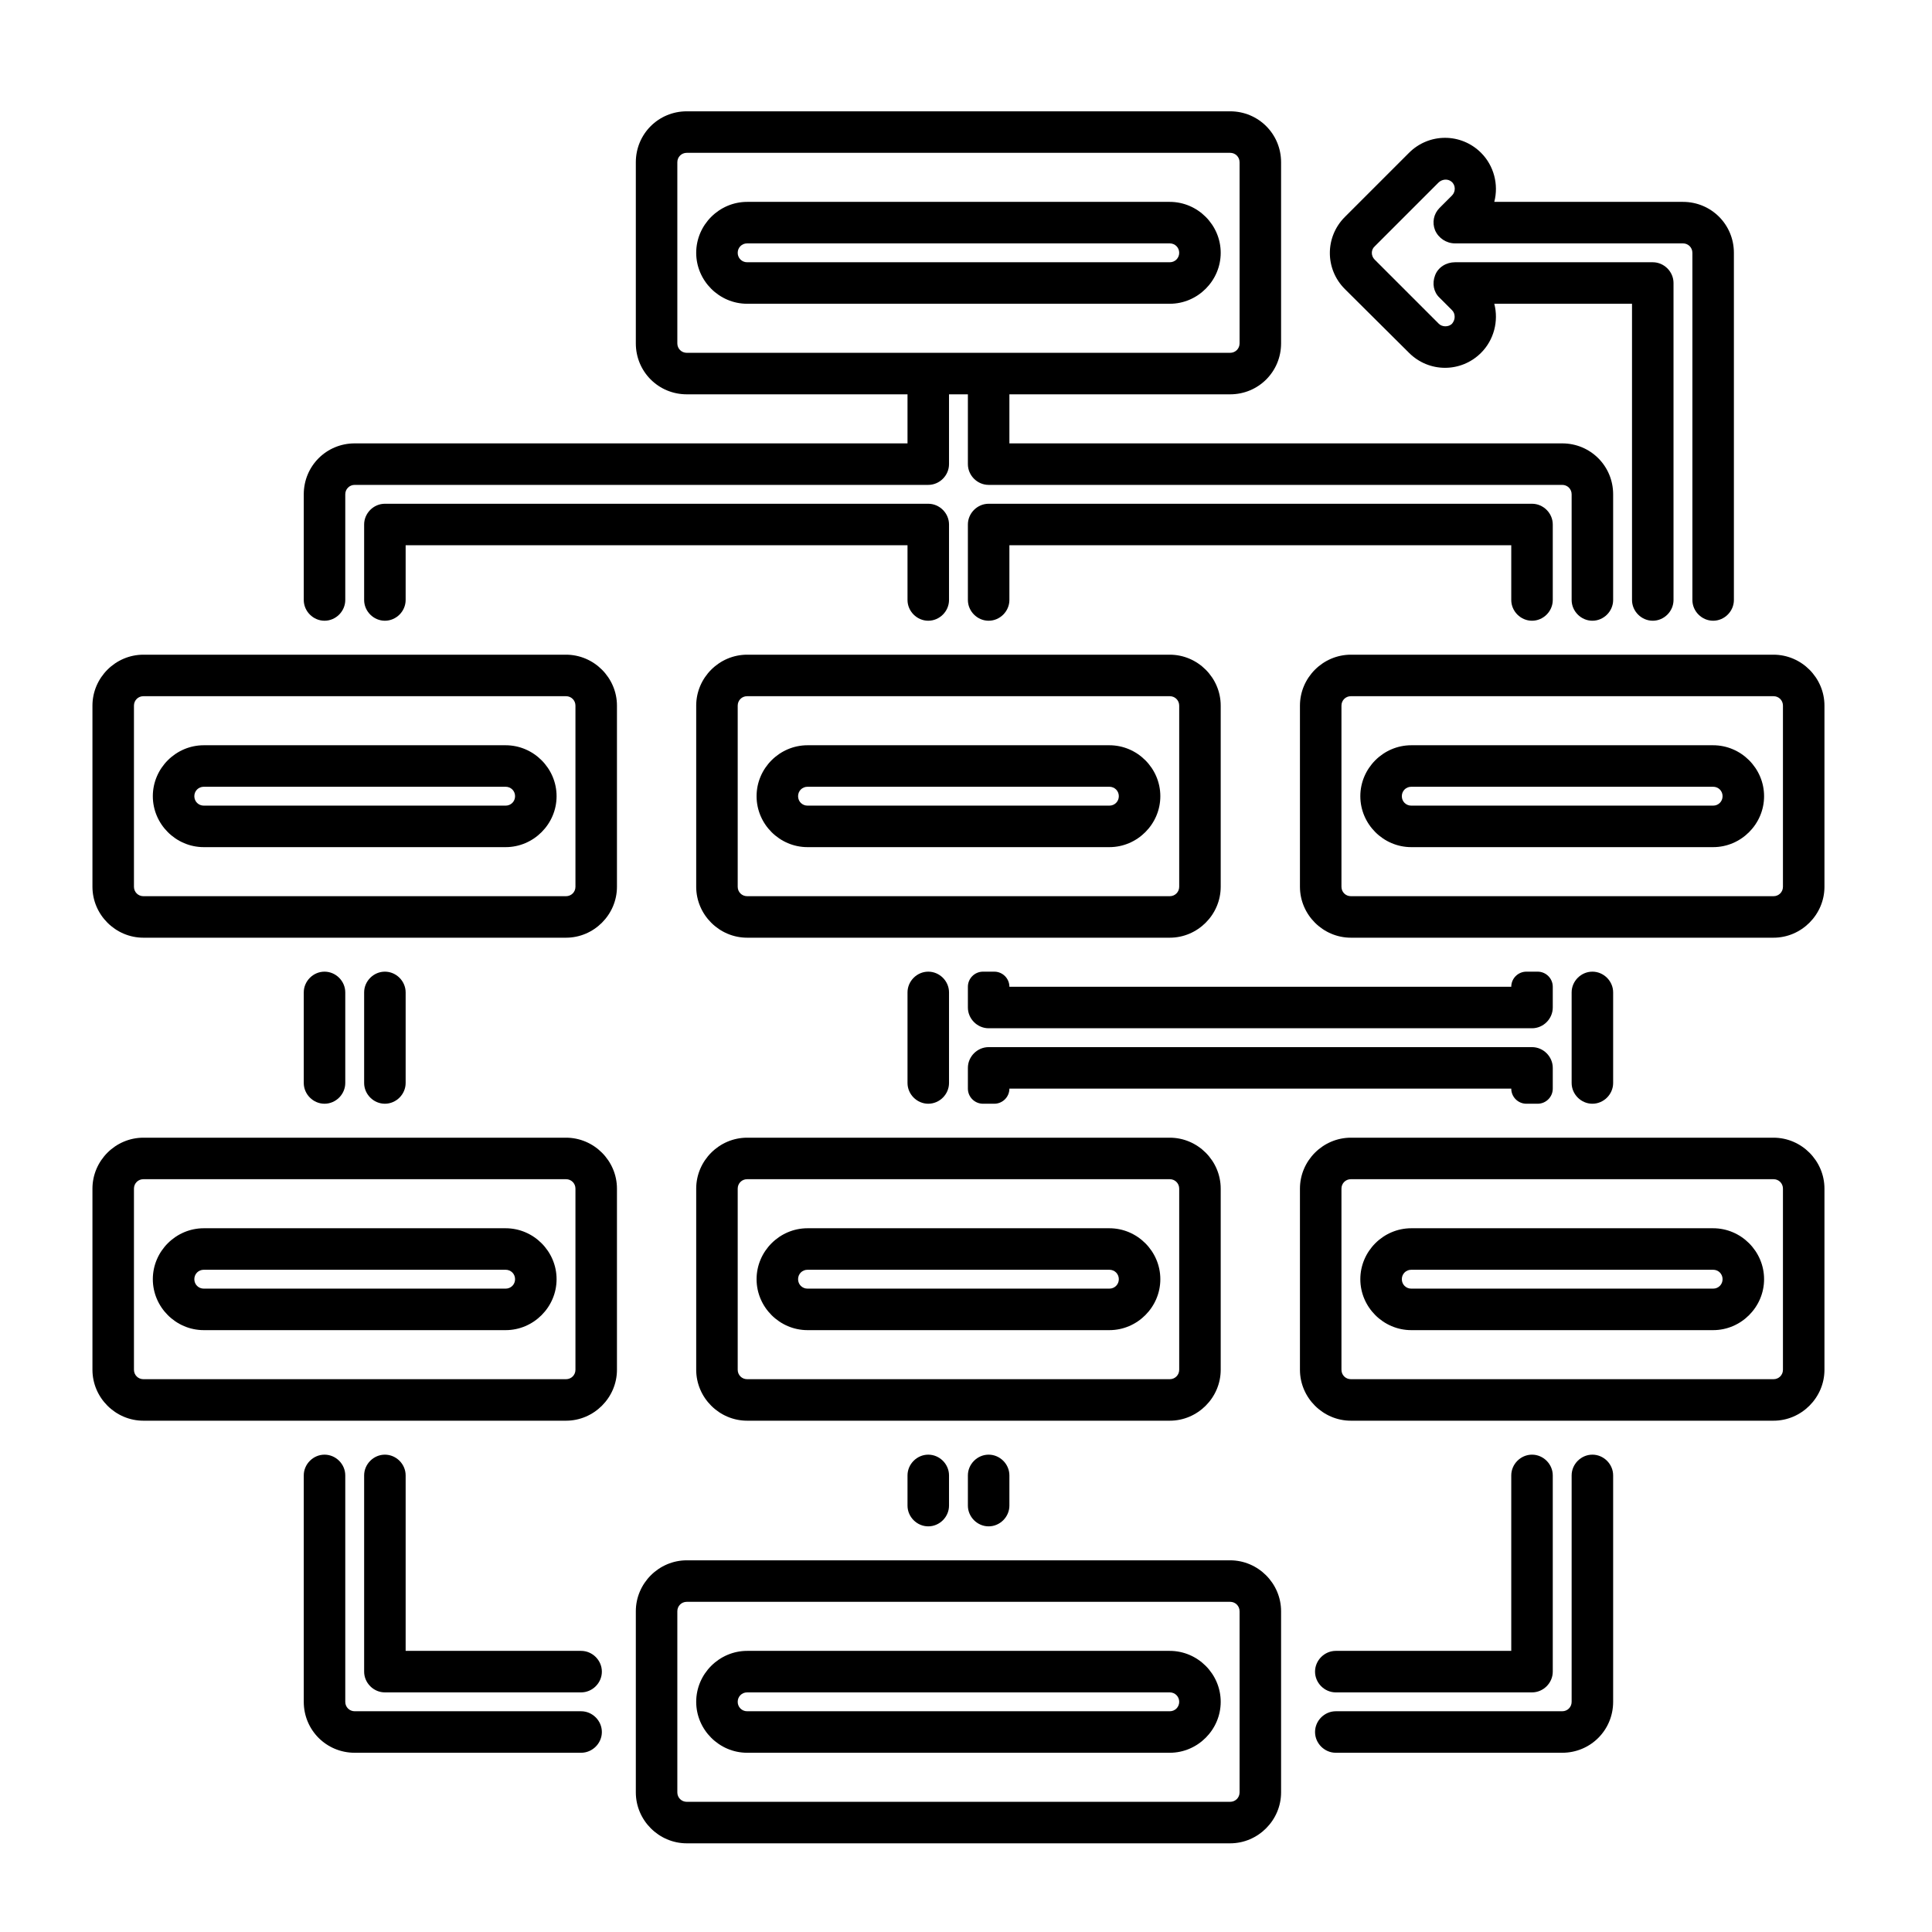 <svg xmlns="http://www.w3.org/2000/svg" xmlns:xlink="http://www.w3.org/1999/xlink" id="Layer_1" x="0px" y="0px" viewBox="0 0 512 512" style="enable-background:new 0 0 512 512;" xml:space="preserve">
<g>
	<path d="M91.5,451v-60c0-3-2.5-5.5-5.5-5.5h0c-3,0-5.5,2.5-5.5,5.5v60c0,7.5,6,13.5,13.5,13.5h60c3,0,5.5-2.5,5.5-5.5l0,0   c0-3-2.5-5.5-5.5-5.5H94C92.6,453.5,91.5,452.4,91.5,451z"></path>
	<path d="M240.5,263v24c0,3,2.5,5.5,5.5,5.5l0,0c3,0,5.5-2.5,5.5-5.5v-24c0-3-2.5-5.5-5.5-5.5l0,0C243,257.5,240.5,260,240.5,263z"></path>
	<path d="M267.5,399v-8c0-3-2.5-5.5-5.5-5.5l0,0c-3,0-5.5,2.5-5.5,5.5v8c0,3,2.5,5.5,5.5,5.5l0,0C265,404.5,267.5,402,267.5,399z"></path>
	<path d="M251.5,399v-8c0-3-2.5-5.5-5.5-5.5l0,0c-3,0-5.5,2.5-5.5,5.5v8c0,3,2.5,5.5,5.5,5.5l0,0C249,404.5,251.5,402,251.5,399z"></path>
	<path d="M407.5,257.5h-3c-2.2,0-4,1.8-4,4l0,0h-133l0,0c0-2.2-1.8-4-4-4h-3c-2.2,0-4,1.8-4,4v5.5c0,3,2.5,5.5,5.5,5.5h144   c3,0,5.5-2.5,5.5-5.5v-5.5C411.5,259.3,409.7,257.5,407.5,257.5z"></path>
	<path d="M96.5,263v24c0,3,2.5,5.5,5.5,5.5h0c3,0,5.5-2.5,5.5-5.5v-24c0-3-2.5-5.5-5.5-5.5h0C99,257.5,96.5,260,96.5,263z"></path>
	<path d="M416.5,263v24c0,3,2.5,5.5,5.5,5.5l0,0c3,0,5.5-2.5,5.5-5.5v-24c0-3-2.5-5.5-5.5-5.5l0,0C419,257.5,416.5,260,416.5,263z"></path>
	<path d="M411.5,288.5V283c0-3-2.5-5.5-5.5-5.5H262c-3,0-5.5,2.5-5.5,5.5v5.5c0,2.2,1.8,4,4,4h3c2.2,0,4-1.8,4-4l0,0h133l0,0   c0,2.2,1.8,4,4,4h3C409.7,292.5,411.5,290.7,411.5,288.5z"></path>
	<path d="M416.5,451c0,1.4-1.1,2.5-2.5,2.5h-60c-3,0-5.5,2.5-5.5,5.5l0,0c0,3,2.5,5.5,5.5,5.5h60c7.5,0,13.5-6,13.5-13.5v-60   c0-3-2.5-5.5-5.5-5.5l0,0c-3,0-5.5,2.5-5.5,5.5V451z"></path>
	<path d="M411.5,443v-52c0-3-2.5-5.5-5.5-5.5l0,0c-3,0-5.5,2.5-5.5,5.5v46.5H354c-3,0-5.5,2.5-5.5,5.5l0,0c0,3,2.5,5.5,5.5,5.5h52   C409,448.5,411.5,446,411.5,443z"></path>
	<path d="M102,385.5L102,385.5c-3,0-5.5,2.5-5.5,5.5v52c0,3,2.5,5.5,5.5,5.5h52c3,0,5.5-2.5,5.5-5.5l0,0c0-3-2.5-5.5-5.5-5.5h-46.5   V391C107.5,388,105,385.5,102,385.5z"></path>
	<path d="M80.5,263v24c0,3,2.5,5.5,5.5,5.5h0c3,0,5.5-2.5,5.5-5.5v-24c0-3-2.5-5.5-5.5-5.5h0C83,257.5,80.5,260,80.5,263z"></path>
	<path d="M411.5,159v-20c0-3-2.5-5.5-5.5-5.5H262c-3,0-5.5,2.5-5.5,5.5v20c0,3,2.5,5.5,5.5,5.5l0,0c3,0,5.5-2.5,5.5-5.5v-14.5h133   V159c0,3,2.5,5.5,5.5,5.5l0,0C409,164.5,411.5,162,411.5,159z"></path>
	<path d="M251.5,159v-20c0-3-2.5-5.5-5.5-5.5H102c-3,0-5.5,2.5-5.5,5.5v20c0,3,2.5,5.5,5.5,5.5h0c3,0,5.5-2.5,5.5-5.5v-14.5h133V159   c0,3,2.5,5.5,5.5,5.5l0,0C249,164.5,251.5,162,251.5,159z"></path>
	<path d="M373.4,93.5c5.3,5.3,13.8,5.3,19.1,0c3.4-3.4,4.7-8.4,3.5-13h36.5V159c0,3,2.5,5.5,5.5,5.5l0,0c3,0,5.5-2.5,5.5-5.5V75   c0-3-2.5-5.5-5.5-5.5l-52.4,0c-2.3,0-4.5,1.3-5.3,3.5c-0.8,2.1-0.4,4.4,1.2,5.9l3.3,3.3c0.5,0.5,0.7,1.1,0.7,1.8   c0,0.7-0.3,1.3-0.7,1.8c-0.9,0.9-2.6,0.9-3.5,0l-17-17c-1-1-1-2.6,0-3.5l16.9-16.9c0.9-0.9,2.4-1.1,3.4-0.3   c1.2,0.9,1.2,2.7,0.2,3.7l-3.3,3.3c-1.6,1.6-2,3.9-1.2,5.9c0.9,2.1,3,3.5,5.3,3.5l60.4,0c1.4,0,2.5,1.1,2.5,2.5v92   c0,3,2.5,5.5,5.5,5.5l0,0c3,0,5.5-2.5,5.5-5.5V67c0-7.5-6-13.5-13.5-13.5h-50c1.2-4.6-0.1-9.6-3.5-13c-5.3-5.3-13.8-5.3-19.1,0   l-17,17c-5.3,5.3-5.3,13.8,0,19.1L373.4,93.5z"></path>
	<path d="M91.5,131c0-1.4,1.1-2.5,2.5-2.5h152c3,0,5.5-2.5,5.5-5.5v-18.5h5V123c0,3,2.5,5.5,5.5,5.5h152c1.4,0,2.5,1.1,2.5,2.5v28   c0,3,2.5,5.5,5.5,5.5l0,0c3,0,5.5-2.5,5.5-5.5v-28c0-7.5-6-13.5-13.5-13.5H267.5v-13H326c7.5,0,13.5-6,13.5-13.5V43   c0-7.5-6-13.5-13.5-13.5H182c-7.5,0-13.5,6-13.5,13.5v48c0,7.5,6,13.5,13.5,13.5h58.5v13H94c-7.5,0-13.5,6-13.5,13.5v28   c0,3,2.5,5.5,5.5,5.5h0c3,0,5.5-2.5,5.5-5.5V131z M182,93.5c-1.4,0-2.5-1.1-2.5-2.5V43c0-1.4,1.1-2.5,2.5-2.5h144   c1.4,0,2.5,1.1,2.5,2.5v48c0,1.4-1.1,2.5-2.5,2.5H182z"></path>
	<path d="M326,413.5H182c-7.4,0-13.5,6.1-13.5,13.5v48c0,7.4,6.1,13.5,13.5,13.5h144c7.4,0,13.5-6.1,13.5-13.5v-48   C339.5,419.6,333.4,413.5,326,413.5z M179.5,427c0-1.4,1.1-2.5,2.5-2.5h144c1.4,0,2.5,1.1,2.5,2.5v48c0,1.4-1.1,2.5-2.5,2.5H182   c-1.4,0-2.5-1.1-2.5-2.5V427z"></path>
	<path d="M310,53.5H198c-7.4,0-13.5,6.1-13.5,13.5s6.1,13.5,13.5,13.5h112c7.4,0,13.5-6.1,13.5-13.5S317.4,53.5,310,53.5z M198,64.5   h112c1.4,0,2.5,1.1,2.5,2.5s-1.1,2.5-2.5,2.5H198c-1.4,0-2.5-1.1-2.5-2.5S196.6,64.5,198,64.5z"></path>
	<path d="M198,464.5h112c7.4,0,13.5-6.1,13.5-13.5s-6.1-13.5-13.5-13.5H198c-7.4,0-13.5,6.1-13.5,13.5S190.6,464.5,198,464.5z    M310,453.5H198c-1.4,0-2.5-1.1-2.5-2.5s1.1-2.5,2.5-2.5h112c1.4,0,2.5,1.1,2.5,2.5S311.4,453.5,310,453.5z"></path>
	<path d="M150,173.5H38c-7.4,0-13.5,6.1-13.5,13.5v48c0,7.4,6.1,13.5,13.5,13.5h112c7.4,0,13.5-6.1,13.5-13.5v-48   C163.5,179.6,157.4,173.5,150,173.5z M35.5,187c0-1.4,1.1-2.5,2.5-2.5h112c1.4,0,2.5,1.1,2.5,2.5v48c0,1.4-1.1,2.5-2.5,2.5H38   c-1.4,0-2.5-1.1-2.5-2.5V187z"></path>
	<path d="M54,224.5h80c7.4,0,13.5-6.1,13.5-13.5s-6.1-13.5-13.5-13.5H54c-7.4,0-13.5,6.1-13.5,13.5S46.6,224.5,54,224.5z M134,213.5   H54c-1.4,0-2.5-1.1-2.5-2.5s1.1-2.5,2.5-2.5h80c1.4,0,2.5,1.1,2.5,2.5S135.4,213.5,134,213.5z"></path>
	<path d="M310,173.5H198c-7.4,0-13.5,6.1-13.5,13.5v48c0,7.4,6.1,13.5,13.5,13.5h112c7.4,0,13.5-6.1,13.5-13.5v-48   C323.5,179.6,317.4,173.5,310,173.5z M195.5,187c0-1.4,1.1-2.5,2.5-2.5h112c1.4,0,2.5,1.1,2.5,2.5v48c0,1.4-1.1,2.5-2.5,2.5H198   c-1.4,0-2.5-1.1-2.5-2.5V187z"></path>
	<path d="M214,224.5h80c7.4,0,13.5-6.1,13.5-13.5s-6.1-13.5-13.5-13.5h-80c-7.4,0-13.5,6.1-13.5,13.5S206.6,224.5,214,224.5z    M294,213.5h-80c-1.4,0-2.5-1.1-2.5-2.5s1.1-2.5,2.5-2.5h80c1.4,0,2.5,1.1,2.5,2.5S295.4,213.5,294,213.5z"></path>
	<path d="M470,173.5H358c-7.4,0-13.5,6.1-13.5,13.5v48c0,7.4,6.1,13.5,13.5,13.5h112c7.4,0,13.5-6.1,13.5-13.5v-48   C483.5,179.6,477.4,173.5,470,173.5z M355.5,187c0-1.4,1.1-2.5,2.5-2.5h112c1.4,0,2.5,1.1,2.5,2.5v48c0,1.4-1.1,2.5-2.5,2.5H358   c-1.4,0-2.5-1.1-2.5-2.5V187z"></path>
	<path d="M374,224.5h80c7.4,0,13.5-6.1,13.5-13.5s-6.1-13.5-13.5-13.5h-80c-7.4,0-13.5,6.1-13.5,13.5S366.6,224.5,374,224.5z    M454,213.5h-80c-1.4,0-2.5-1.1-2.5-2.5s1.1-2.5,2.5-2.5h80c1.4,0,2.5,1.1,2.5,2.5S455.4,213.5,454,213.5z"></path>
	<path d="M150,301.5H38c-7.4,0-13.5,6.1-13.5,13.5v48c0,7.4,6.1,13.5,13.5,13.5h112c7.4,0,13.5-6.1,13.5-13.5v-48   C163.5,307.6,157.4,301.5,150,301.5z M35.5,315c0-1.4,1.1-2.5,2.5-2.5h112c1.4,0,2.5,1.1,2.5,2.5v48c0,1.4-1.1,2.5-2.5,2.5H38   c-1.4,0-2.5-1.1-2.5-2.5V315z"></path>
	<path d="M54,352.5h80c7.4,0,13.5-6.1,13.5-13.5s-6.1-13.5-13.5-13.5H54c-7.4,0-13.5,6.1-13.5,13.5S46.6,352.5,54,352.5z M134,341.5   H54c-1.4,0-2.5-1.1-2.5-2.5s1.1-2.5,2.5-2.5h80c1.4,0,2.5,1.1,2.5,2.5S135.4,341.5,134,341.5z"></path>
	<path d="M323.5,363v-48c0-7.4-6.1-13.5-13.5-13.5H198c-7.4,0-13.5,6.1-13.5,13.5v48c0,7.4,6.1,13.5,13.5,13.5h112   C317.4,376.5,323.5,370.4,323.5,363z M195.5,315c0-1.4,1.1-2.5,2.5-2.5h112c1.4,0,2.5,1.1,2.5,2.5v48c0,1.4-1.1,2.5-2.5,2.5H198   c-1.4,0-2.5-1.1-2.5-2.5V315z"></path>
	<path d="M214,352.5h80c7.4,0,13.5-6.1,13.5-13.5s-6.1-13.5-13.5-13.5h-80c-7.4,0-13.5,6.1-13.5,13.5S206.6,352.5,214,352.5z    M294,341.5h-80c-1.4,0-2.5-1.1-2.5-2.5s1.1-2.5,2.5-2.5h80c1.4,0,2.5,1.1,2.5,2.5S295.4,341.5,294,341.5z"></path>
	<path d="M470,301.5H358c-7.4,0-13.5,6.1-13.5,13.5v48c0,7.4,6.1,13.5,13.5,13.5h112c7.4,0,13.5-6.1,13.5-13.5v-48   C483.5,307.6,477.4,301.5,470,301.5z M355.5,315c0-1.4,1.1-2.5,2.5-2.5h112c1.4,0,2.5,1.1,2.5,2.5v48c0,1.4-1.1,2.5-2.5,2.5H358   c-1.4,0-2.5-1.1-2.5-2.5V315z"></path>
	<path d="M374,352.5h80c7.4,0,13.5-6.1,13.5-13.5s-6.1-13.5-13.5-13.5h-80c-7.4,0-13.5,6.1-13.5,13.5S366.6,352.5,374,352.5z    M454,341.5h-80c-1.4,0-2.5-1.1-2.5-2.5s1.1-2.5,2.5-2.5h80c1.4,0,2.5,1.1,2.5,2.5S455.4,341.5,454,341.5z"></path>
</g>
</svg>